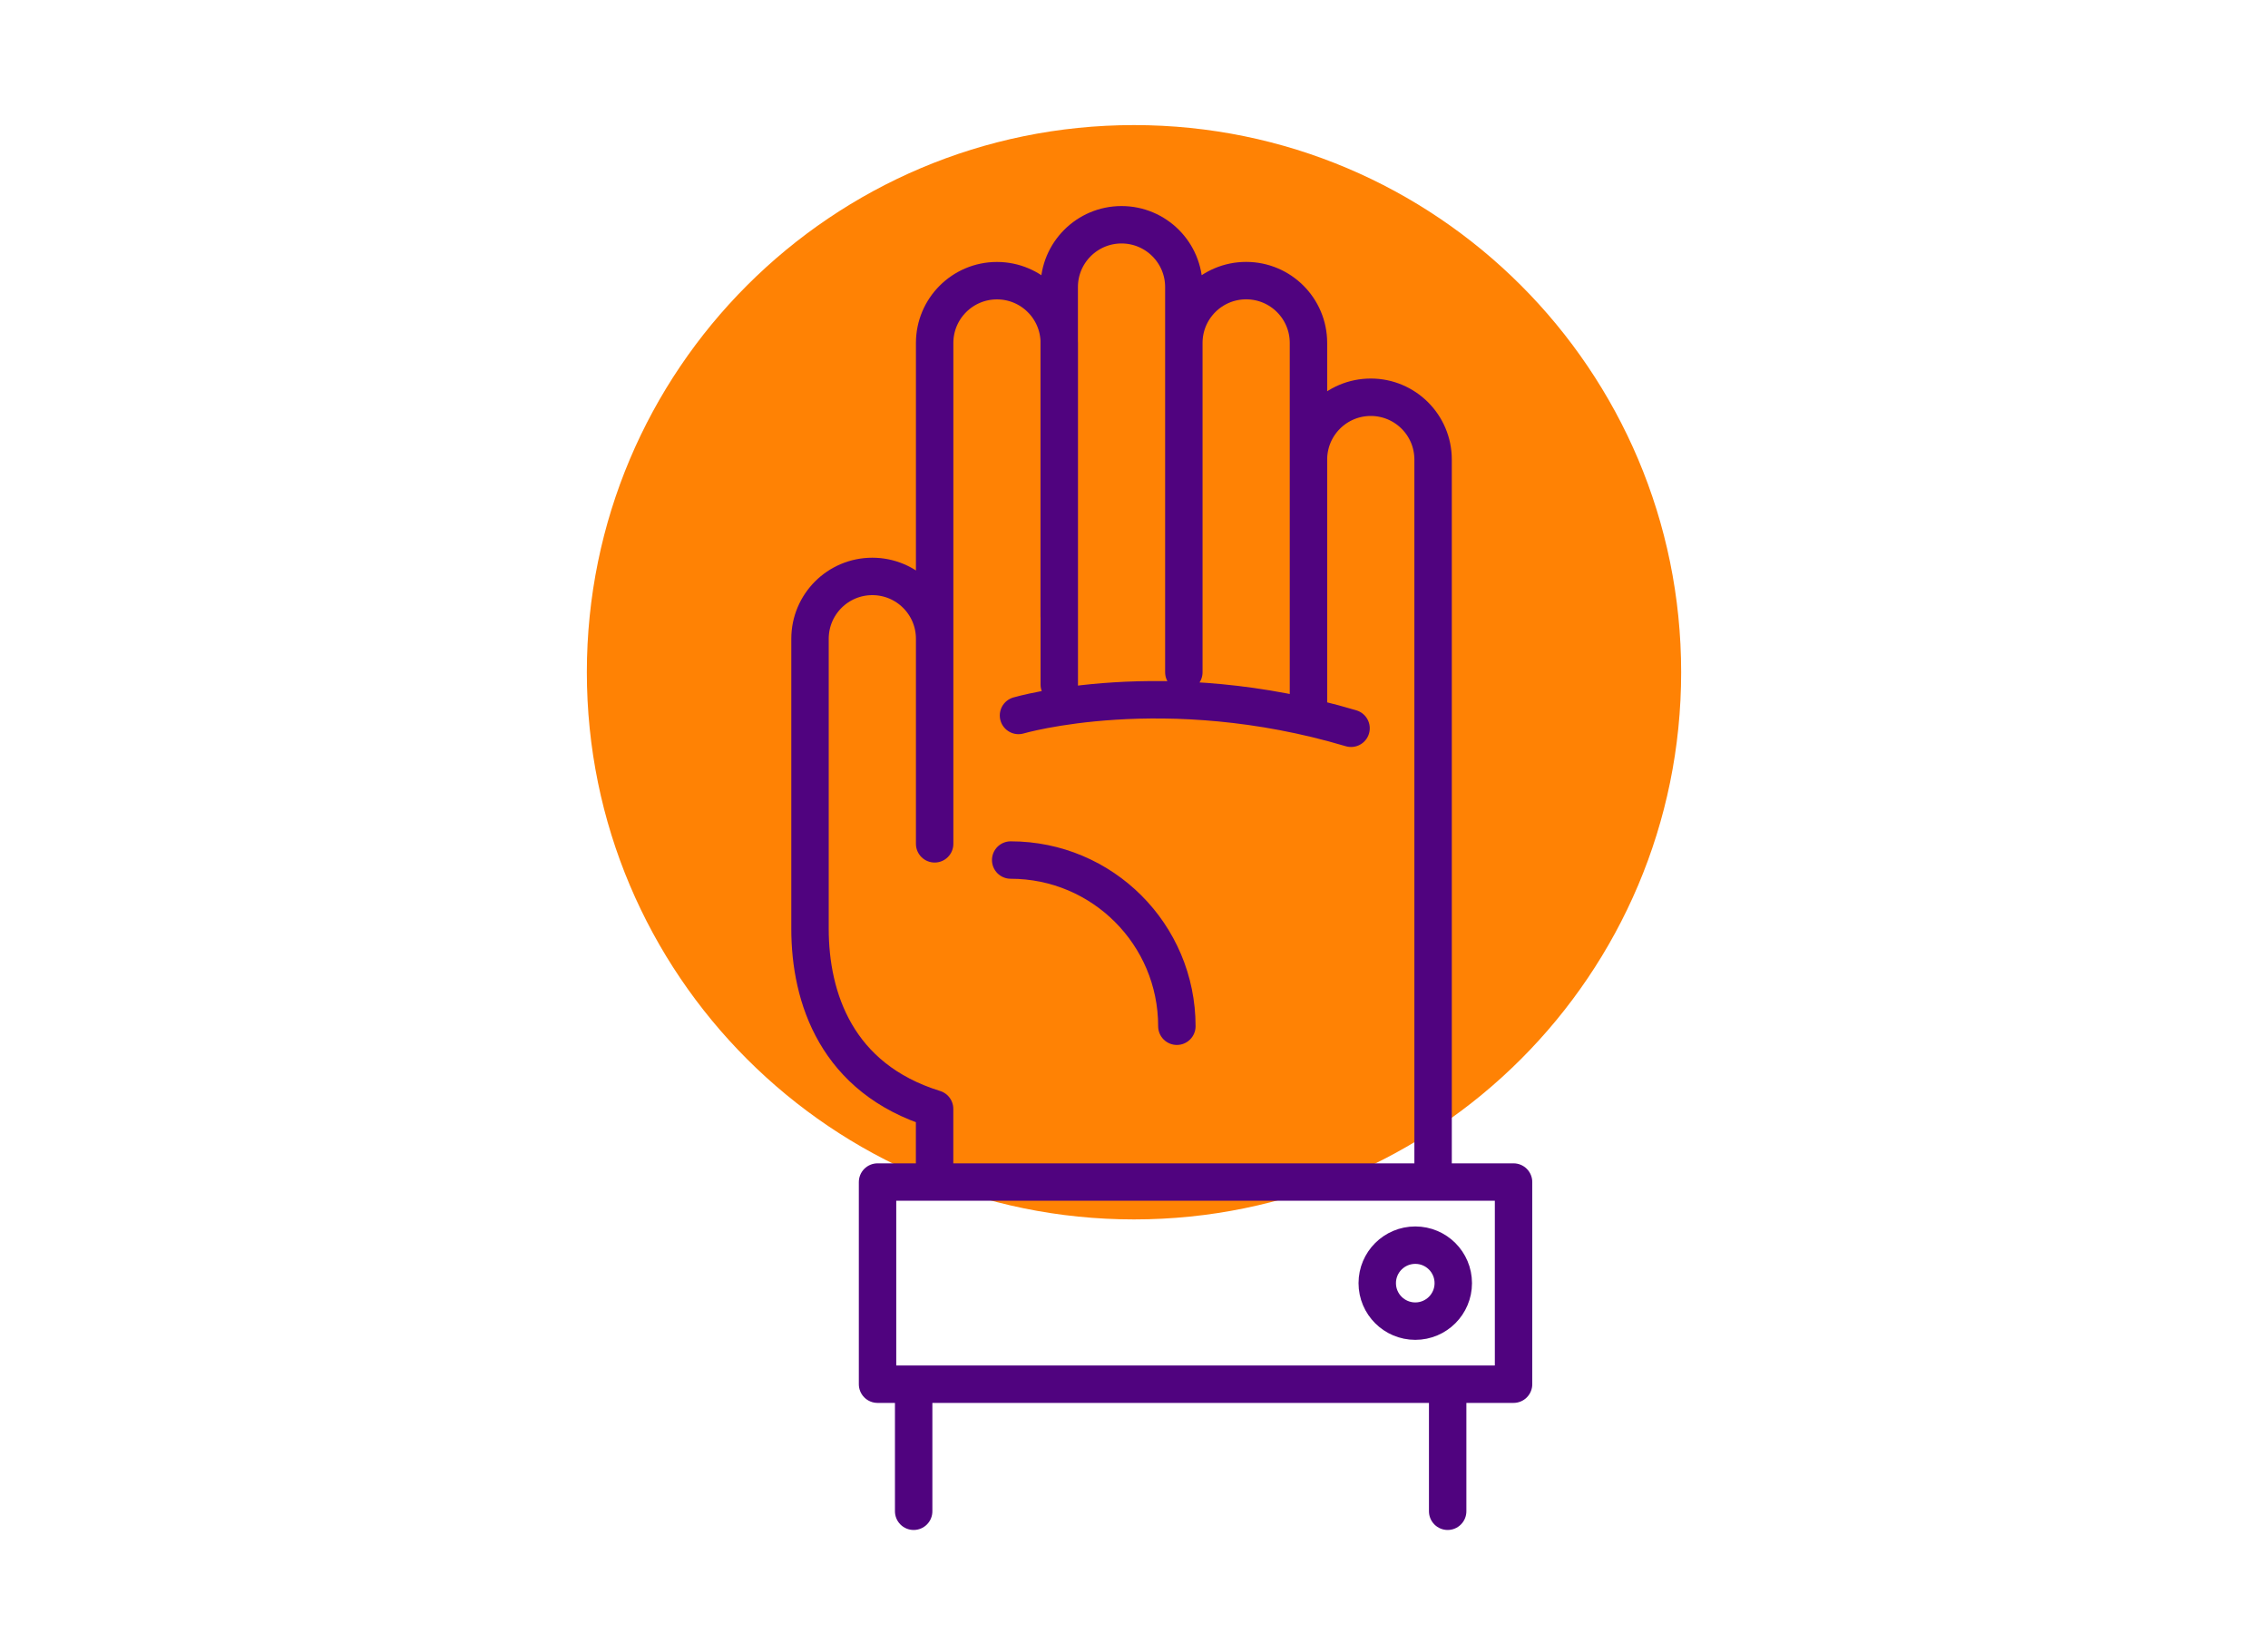 <?xml version="1.0" encoding="UTF-8"?> <svg xmlns="http://www.w3.org/2000/svg" xmlns:xlink="http://www.w3.org/1999/xlink" id="Layer_1" data-name="Layer 1" viewBox="0 0 400 288"><defs><style> .cls-1, .cls-2 { fill: none; } .cls-3 { clip-path: url(#clippath); } .cls-4 { fill: #ff8204; } .cls-2 { stroke: #50037f; stroke-linecap: round; stroke-linejoin: round; stroke-width: 6.6px; } </style><clipPath id="clippath"><rect class="cls-1" x="103.5" y="22.07" width="193" height="247.78"></rect></clipPath></defs><g class="cls-3"><path class="cls-4" d="m296.5,118.56c0-53.3-43.2-96.5-96.5-96.5s-96.5,43.2-96.5,96.5,43.2,96.5,96.5,96.5,96.5-43.2,96.5-96.5"></path><path class="cls-2" d="m179.63,126.18s25.72-7.54,58.65,2.26m-60.03,23.24c16.19,0,29.31,13.12,29.31,29.31m-42.73,24.11v-9.54c-17.29-5.35-21.97-19.61-21.97-31.75v-51.16c0-6.07,4.92-10.99,10.99-10.99s10.99,4.92,10.99,10.99m21.97-3.94v-58.08c0-6.07,4.92-10.99,10.99-10.99s10.99,4.92,10.99,10.99v58.08m-43.95,40.11V60.49c0-6.07,4.92-10.99,10.99-10.99s10.99,4.92,10.99,10.99v60.24m21.97-2.17v-58.08c0-6.07,4.92-10.99,10.99-10.99s10.99,4.92,10.99,10.99v58.08m0,5.24v-42.75c0-6.07,4.92-10.99,10.99-10.99s10.99,4.92,10.99,10.99v124.03m-91.61,61.45v-22.41h94.18v22.41m.99-40.23c0,3.7-3,6.7-6.7,6.7s-6.71-3-6.71-6.7,3-6.7,6.71-6.7,6.7,3,6.7,6.7Zm10.63,17.82h-112.17v-35.65h112.17v35.65Z"></path></g></svg> 